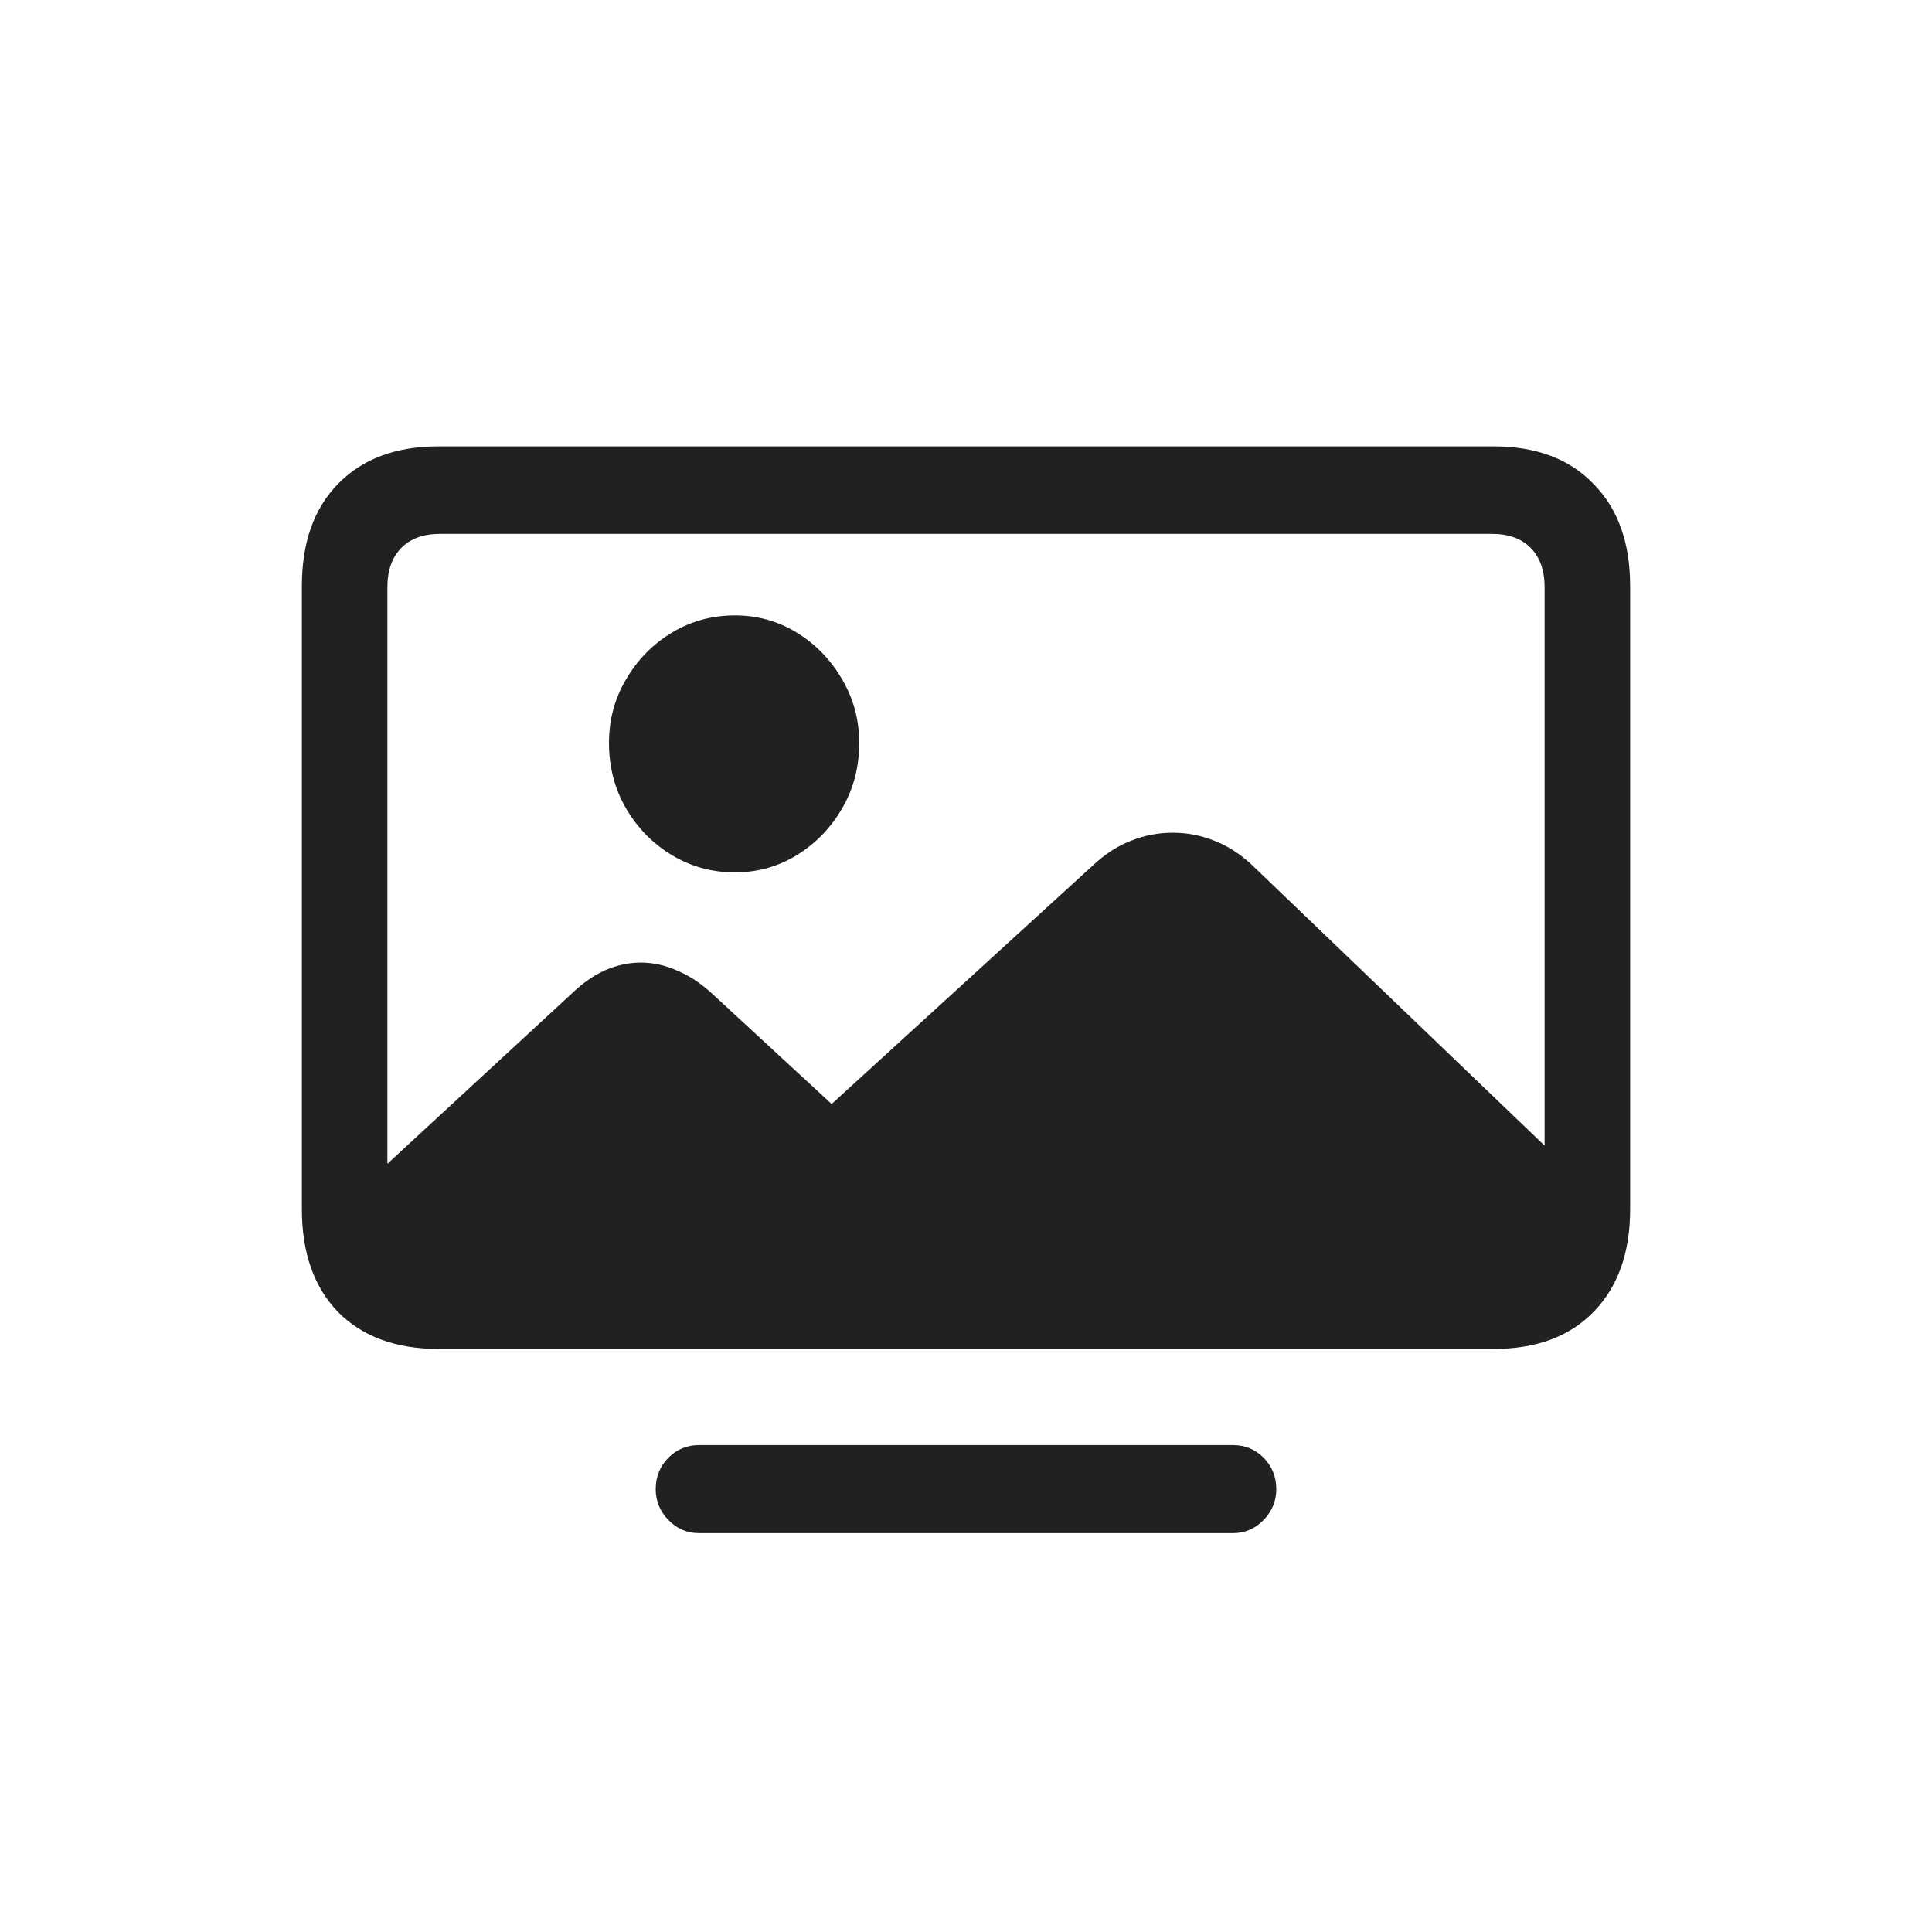 <svg width="48" height="48" viewBox="0 0 48 48" fill="none" xmlns="http://www.w3.org/2000/svg"><path d="M38.982 29.045C38.982 30.008 38.753 30.751 38.296 31.273C37.847 31.795 37.2 32.056 36.355 32.056H11.222C10.545 32.056 10.034 31.826 9.691 31.367C9.348 30.908 9.176 30.229 9.176 29.329L14.219 24.671C14.483 24.419 14.756 24.23 15.037 24.104C15.328 23.978 15.622 23.915 15.922 23.915C16.23 23.915 16.533 23.983 16.832 24.118C17.132 24.244 17.418 24.433 17.69 24.685L20.951 27.695H20.37L27.155 21.499C27.454 21.22 27.766 21.017 28.092 20.891C28.426 20.756 28.774 20.689 29.135 20.689C29.496 20.689 29.843 20.756 30.178 20.891C30.521 21.026 30.838 21.233 31.128 21.512L38.982 29.045ZM18.258 21.674C17.686 21.674 17.162 21.53 16.687 21.242C16.212 20.954 15.834 20.567 15.552 20.081C15.27 19.595 15.13 19.055 15.13 18.461C15.13 17.885 15.27 17.359 15.552 16.882C15.834 16.396 16.212 16.009 16.687 15.721C17.162 15.433 17.686 15.289 18.258 15.289C18.821 15.289 19.336 15.433 19.802 15.721C20.269 16.009 20.643 16.396 20.924 16.882C21.206 17.359 21.347 17.885 21.347 18.461C21.347 19.055 21.206 19.595 20.924 20.081C20.643 20.567 20.269 20.954 19.802 21.242C19.336 21.53 18.821 21.674 18.258 21.674ZM10.892 33.514C9.836 33.514 9.005 33.208 8.398 32.596C7.799 31.975 7.5 31.124 7.5 30.044V14.56C7.5 13.48 7.799 12.634 8.398 12.022C9.005 11.401 9.836 11.09 10.892 11.09H37.108C38.164 11.09 38.991 11.401 39.589 12.022C40.196 12.634 40.5 13.48 40.5 14.56V30.044C40.5 31.124 40.196 31.975 39.589 32.596C38.991 33.208 38.164 33.514 37.108 33.514H10.892ZM10.932 31.34H37.068C37.482 31.34 37.803 31.223 38.032 30.989C38.26 30.755 38.375 30.431 38.375 30.017V14.587C38.375 14.173 38.26 13.849 38.032 13.615C37.803 13.381 37.482 13.264 37.068 13.264H10.932C10.518 13.264 10.197 13.381 9.968 13.615C9.74 13.849 9.625 14.173 9.625 14.587V30.017C9.625 30.431 9.74 30.755 9.968 30.989C10.197 31.223 10.518 31.34 10.932 31.34ZM17.36 38.09C17.07 38.09 16.819 37.982 16.608 37.766C16.397 37.55 16.291 37.294 16.291 36.997C16.291 36.691 16.397 36.43 16.608 36.214C16.819 36.007 17.07 35.903 17.36 35.903H30.64C30.93 35.903 31.181 36.007 31.392 36.214C31.603 36.43 31.709 36.691 31.709 36.997C31.709 37.294 31.603 37.55 31.392 37.766C31.181 37.982 30.93 38.09 30.64 38.09H17.36Z" fill="#212121"/></svg>
